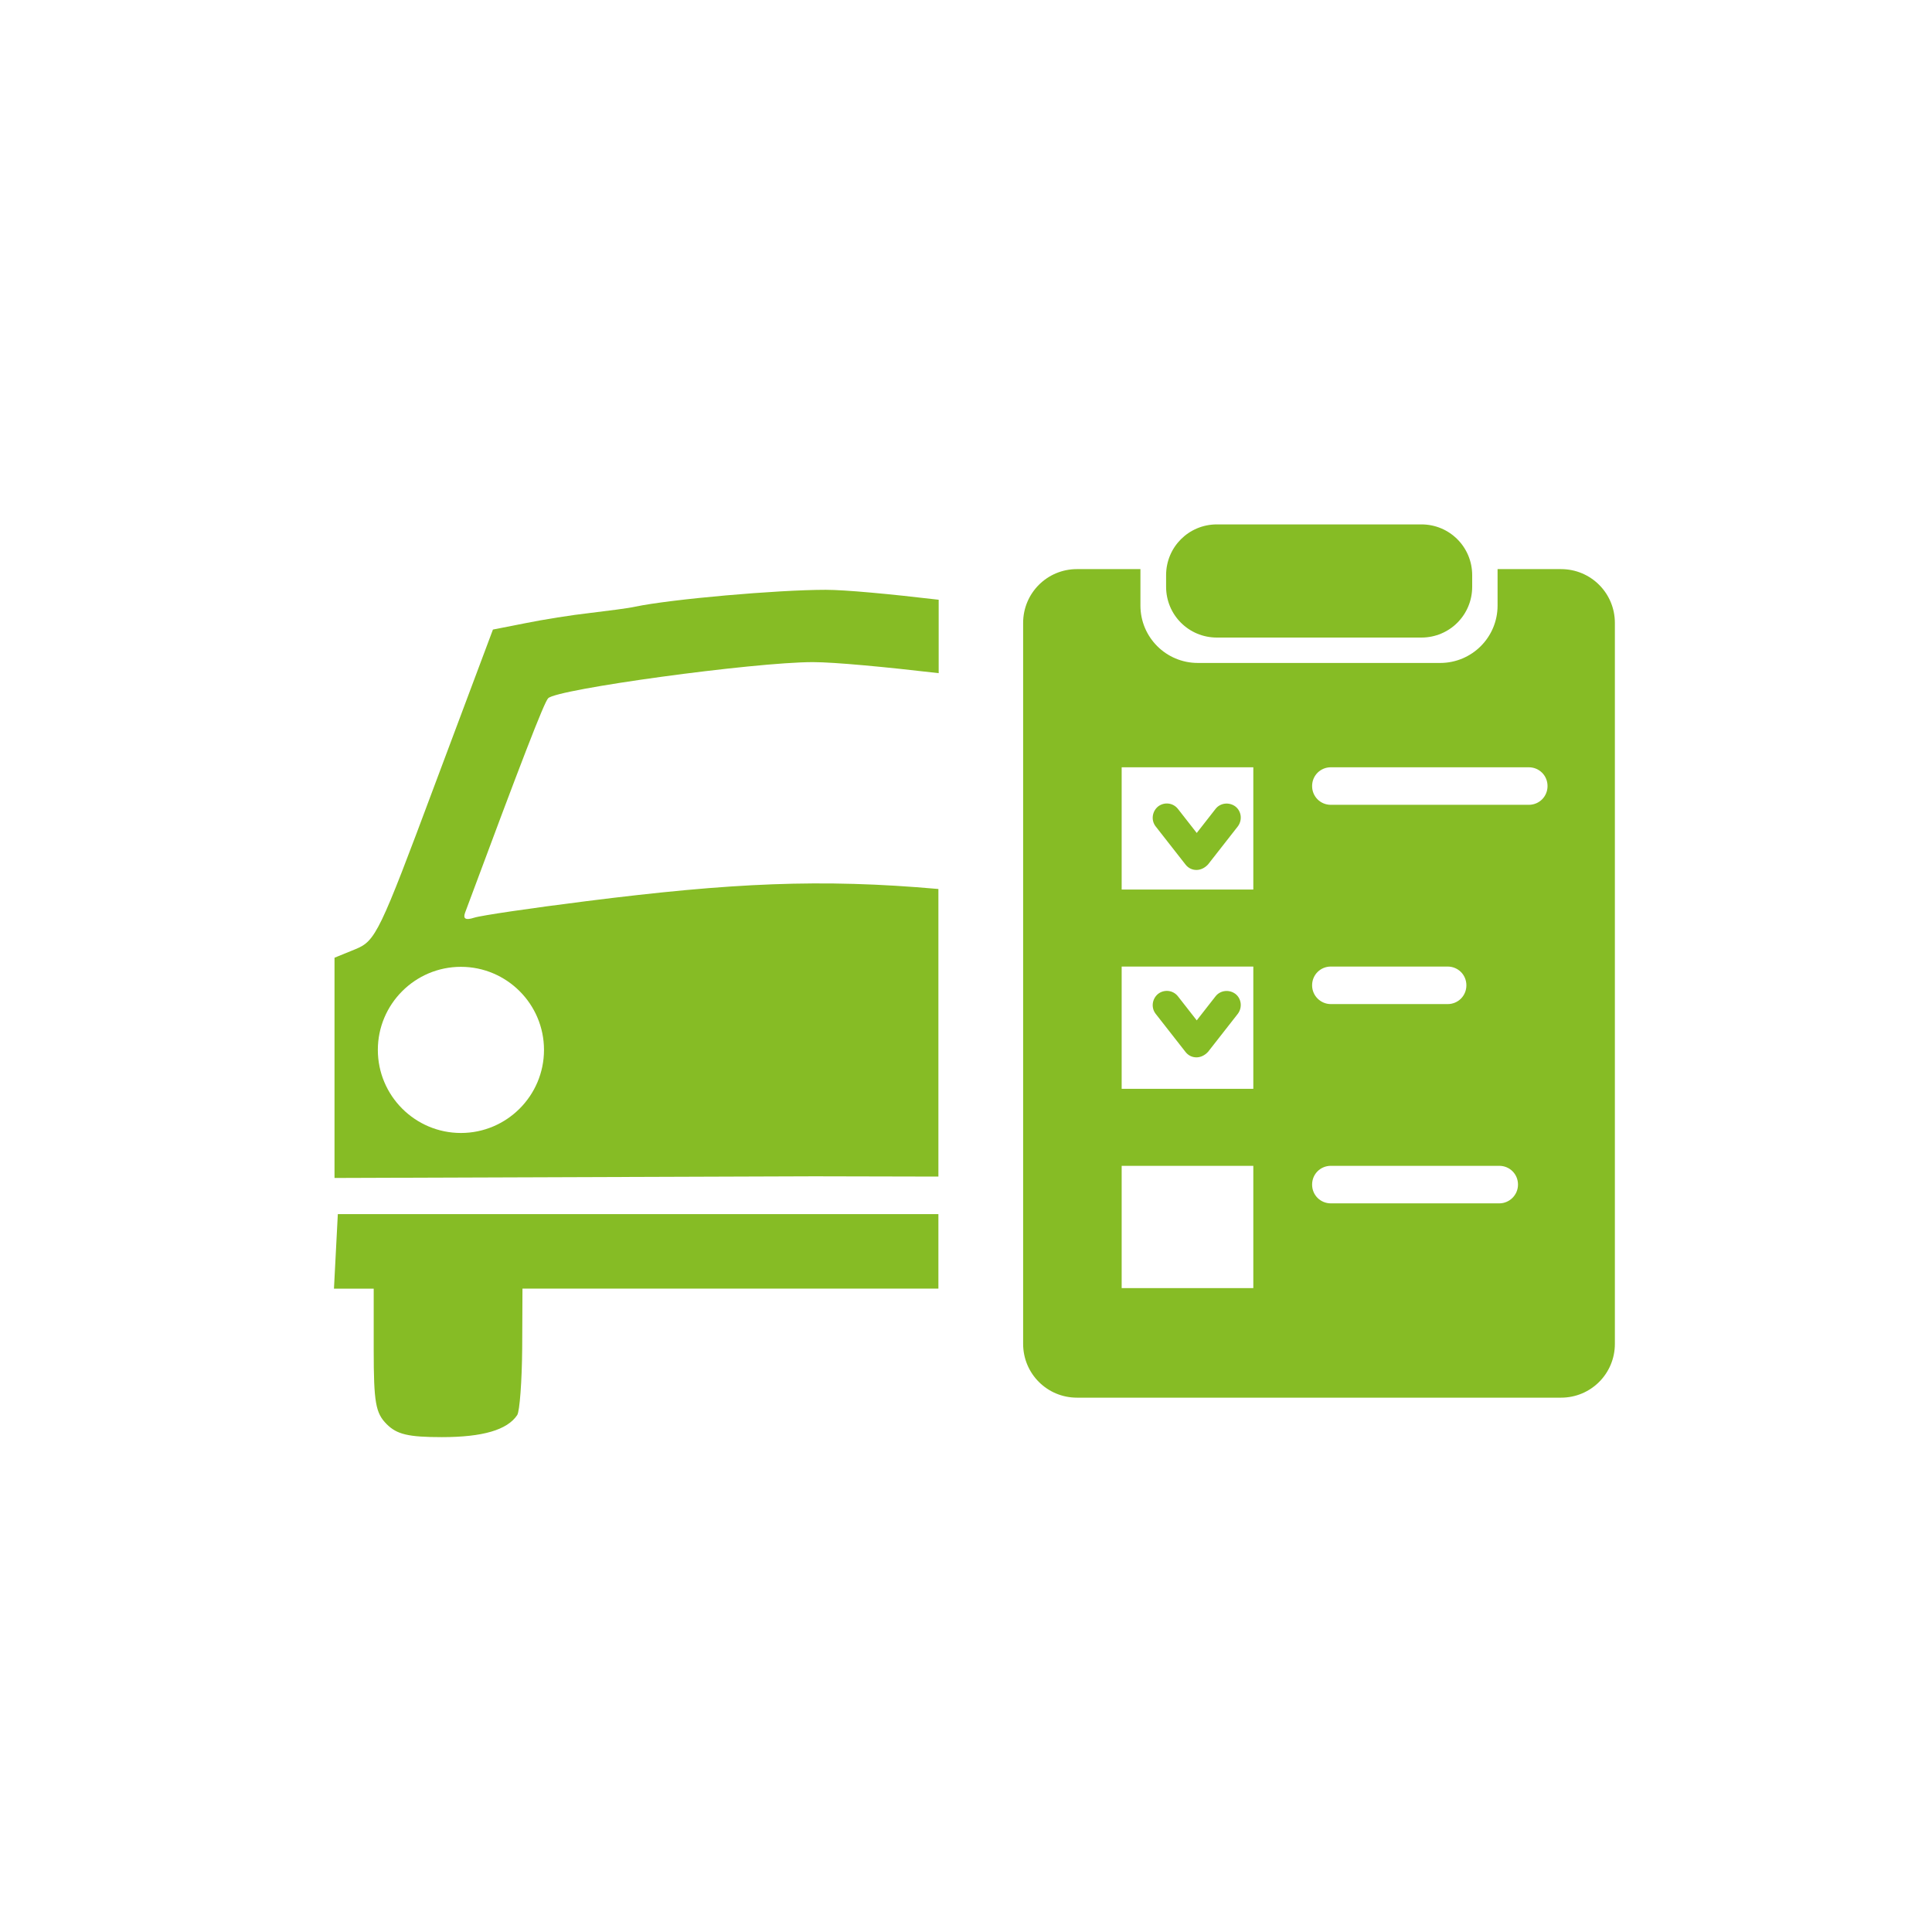 <?xml version="1.0" encoding="utf-8"?>
<!-- Generator: Adobe Illustrator 23.0.2, SVG Export Plug-In . SVG Version: 6.00 Build 0)  -->
<svg version="1.1" id="Ebene_1" xmlns="http://www.w3.org/2000/svg" xmlns:xlink="http://www.w3.org/1999/xlink" x="0px" y="0px"
	 viewBox="0 0 70 70" style="enable-background:new 0 0 70 70;" xml:space="preserve">
<style type="text/css">
	.st0{fill:#86BC25;}
</style>
<path class="st0" d="M44.09,19h7.41c1.02,0,1.84,0.82,1.84,1.84v0.42c0,1.02-0.82,1.84-1.84,1.84h-7.41c-1.02,0-1.84-0.82-1.84-1.84
	v-0.42C42.25,19.82,43.07,19,44.09,19z"/>
<path class="st0" d="M56.56,20.62h-2.3v1.32c0,1.15-0.93,2.08-2.08,2.08H43.4c-1.15,0-2.08-0.93-2.08-2.08v-1.32h-2.3
	c-1.08,0-1.95,0.87-1.95,1.95v26.12c0,1.08,0.87,1.95,1.95,1.95h17.54c1.08,0,1.95-0.87,1.95-1.95V22.57
	C58.51,21.49,57.64,20.62,56.56,20.62z M45.41,46.67h-4.77v-4.43h4.77V46.67z M45.41,39.45h-4.77v-4.43h4.77V39.45z M45.41,32.23
	h-4.77V27.8h4.77V32.23z M54.32,43.6h-6.1c-0.38,0-0.68-0.3-0.68-0.68c0-0.38,0.3-0.68,0.68-0.68h6.1c0.38,0,0.68,0.3,0.68,0.68
	C55,43.3,54.69,43.6,54.32,43.6z M47.54,35.7c0-0.38,0.3-0.68,0.68-0.68h4.23c0.38,0,0.68,0.3,0.68,0.68c0,0.38-0.3,0.68-0.68,0.68
	h-4.23C47.85,36.38,47.54,36.08,47.54,35.7z M55.39,29.16h-7.17c-0.38,0-0.68-0.3-0.68-0.68c0-0.38,0.3-0.68,0.68-0.68h7.17
	c0.38,0,0.68,0.3,0.68,0.68C56.07,28.86,55.77,29.16,55.39,29.16z"/>
<g>
	<path class="st0" d="M43.35,31.52c-0.16,0-0.3-0.07-0.4-0.2l-1.08-1.38c-0.17-0.22-0.13-0.54,0.09-0.72
		c0.22-0.17,0.54-0.14,0.72,0.09l0.68,0.87l0.68-0.87c0.17-0.22,0.49-0.26,0.72-0.09c0.22,0.17,0.26,0.49,0.09,0.72l-1.08,1.38
		C43.65,31.45,43.5,31.52,43.35,31.52z"/>
</g>
<g>
	<path class="st0" d="M43.35,38.31c-0.16,0-0.3-0.07-0.4-0.2l-1.08-1.38c-0.17-0.22-0.13-0.54,0.09-0.72
		c0.22-0.17,0.54-0.14,0.72,0.09l0.68,0.87l0.68-0.87c0.17-0.22,0.49-0.26,0.72-0.09c0.22,0.17,0.26,0.49,0.09,0.72l-1.08,1.38
		C43.65,38.24,43.5,38.31,43.35,38.31z"/>
</g>
<g>
	<path class="st0" d="M34,42.63V32.21c-4.27-0.38-7.51-0.22-12.75,0.44c-1.99,0.25-3.83,0.52-4.07,0.6
		c-0.31,0.1-0.41,0.04-0.33-0.18c2.06-5.54,2.86-7.61,3.01-7.77c0.3-0.33,7.46-1.31,9.59-1.31c0.8,0,2.67,0.18,4.56,0.4v-2.66
		c-1.78-0.21-3.39-0.36-4.09-0.36h0c-1.77,0-5.61,0.34-6.9,0.61c-0.26,0.06-1,0.15-1.65,0.23c-0.64,0.07-1.7,0.24-2.34,0.37
		l-1.17,0.23l-2.11,5.63c-2,5.36-2.14,5.65-2.87,5.95l-0.76,0.31v3.99v3.99l17.38-0.06L34,42.63z M16.7,41.05
		c-1.66,0-3.01-1.35-3.01-3.01s1.35-3.01,3.01-3.01c1.66,0,3.01,1.35,3.01,3.01S18.36,41.05,16.7,41.05z"/>
	<path class="st0" d="M34,43.99h-4.44H12.24l0,0l-0.07,1.35l-0.07,1.35h0.72h0.72v2.22c0,1.91,0.07,2.29,0.47,2.69
		c0.37,0.37,0.78,0.47,2,0.47c1.48,0,2.37-0.26,2.73-0.8c0.09-0.14,0.17-1.23,0.18-2.42l0.01-2.16h10.65H34V43.99z"/>
</g>
</svg>
